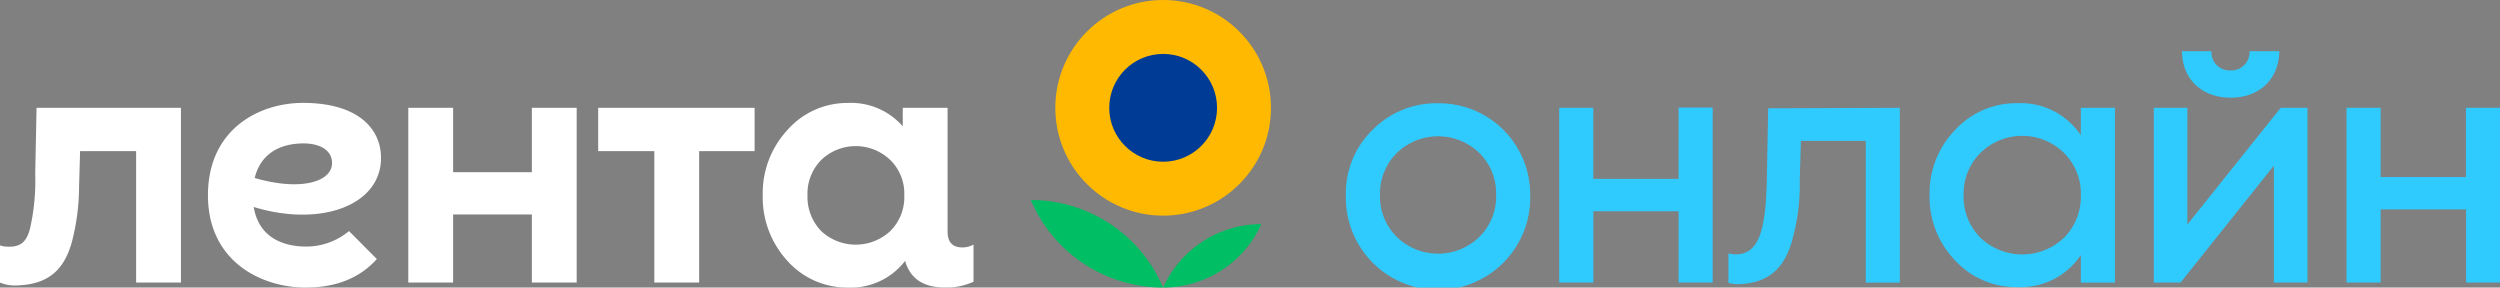 <?xml version="1.0" encoding="UTF-8"?> <svg xmlns="http://www.w3.org/2000/svg" id="Слой_1" data-name="Слой 1" viewBox="0 0 390.47 44.91"><rect x="0" y="0" width="390.47" height="44.91" fill="#808080" stroke="none"/> <defs> <style>.cls-1{fill:#fff;}.cls-2{fill:#00be64;}.cls-3{fill:#ffb900;}.cls-4{fill:#003c96;}.cls-5{fill:#2fcbff;}</style> </defs> <g id="Graphics"> <path class="cls-1" d="M83.07,16.84h7V44.13h-7V33.5H70.77V44.13h-7V16.84h7V26.9h12.3Zm10.36,6.77h8.77V44.13h7V23.61h8.66V16.84H93.43Zm58.62,14.58V44a9.94,9.94,0,0,1-4.45.9c-3.66,0-5.49-1.6-6.24-4.16l-.12.17a10.71,10.71,0,0,1-8.9,4A12.46,12.46,0,0,1,123,40.76a14.66,14.66,0,0,1-3.87-10.26A14.54,14.54,0,0,1,123,20.29a12.45,12.45,0,0,1,9.39-4.21A10.73,10.73,0,0,1,141,19.73V16.84h7V36.15c0,1.64.75,2.49,2.25,2.49a3.35,3.35,0,0,0,1.8-.45Zm-10.81-7.7A7.34,7.34,0,0,0,139.06,25a7.79,7.79,0,0,0-10.81,0,7.5,7.5,0,0,0-2.13,5.52,7.69,7.69,0,0,0,2.13,5.56,7.92,7.92,0,0,0,10.81,0,7.45,7.45,0,0,0,2.18-5.56ZM5.71,16.84,5.5,27.09a33.85,33.85,0,0,1-.8,8.56c-.55,2.24-1.6,2.88-3.25,2.88A4.21,4.21,0,0,1,0,38.33v5.8a5.87,5.87,0,0,0,2.65.45c4.94-.15,7.35-2.48,8.55-6.69a34.6,34.6,0,0,0,1.15-8.75l.16-5.53h8.75V44.13h7V16.84ZM39.63,32.33c.76,4.66,4.45,6.18,8.2,6.18a10.44,10.44,0,0,0,6.68-2.42l4.35,4.37c-2.59,2.87-6.19,4.45-11.13,4.45-6.92,0-15.25-4.08-15.25-14.41s8-14.43,14.84-14.43c8.62,0,12.19,4.05,12.19,8.6,0,7.42-9.44,10.85-19.88,7.66Zm12.23-6.87c0-2.12-2.09-3.06-4.44-3.06-3.59,0-6.69,1.51-7.64,5.4,7.31,2.12,12.08.55,12.08-2.33Z"></path> <path class="cls-2" d="M161,31.24a22.44,22.44,0,0,0,20.66,13.67A22.45,22.45,0,0,0,161,31.24Z"></path> <circle class="cls-3" cx="181.67" cy="16.84" r="16.84"></circle> <path class="cls-2" d="M181.67,44.91A16.82,16.82,0,0,0,197,35,16.84,16.84,0,0,0,181.67,44.91Z"></path> <circle class="cls-4" cx="181.67" cy="16.84" r="8.42"></circle> <path class="cls-5" d="M224.59,16.13a14,14,0,0,0-10.2,4.14,13.82,13.82,0,0,0-4.18,10.22,14.4,14.4,0,1,0,28.79,0,14.24,14.24,0,0,0-14.41-14.36ZM231.06,37a9.24,9.24,0,0,1-12.9,0,8.84,8.84,0,0,1-2.62-6.54,8.9,8.9,0,0,1,2.62-6.56,9.26,9.26,0,0,1,12.9,0,8.89,8.89,0,0,1,2.62,6.56A8.84,8.84,0,0,1,231.06,37Zm31.12-20.19h5.32V44.13h-5.32V33H248.86V44.13h-5.33V16.84h5.32v11.1h13.32ZM325,21.12a11.3,11.3,0,0,0-9.93-5,12.93,12.93,0,0,0-9.69,4.17,14.13,14.13,0,0,0-4,10.19,14.17,14.17,0,0,0,4,10.2,12.84,12.84,0,0,0,9.69,4.15,11.25,11.25,0,0,0,9.93-5v4.31h5.33V16.84H325Zm-2.62,16a9.46,9.46,0,0,1-13.07,0,9.09,9.09,0,0,1-2.62-6.63,9,9,0,0,1,2.62-6.6,9.33,9.33,0,0,1,13.07,0,8.92,8.92,0,0,1,2.62,6.6,9,9,0,0,1-2.62,6.63Zm68.11-20.28V44.13h-5.32V32.71H371.83V44.13H366.5V16.84h5.33V27.66h13.32V16.84Zm-93.76,0v27.3h-5.32V22H281.28l-.18,6.2a31.93,31.93,0,0,1-1.1,9c-1.09,4.31-3.46,7-8.35,7.18a6.41,6.41,0,0,1-1.69-.2v-4.6a4.11,4.11,0,0,0,1.1.15c3.51,0,4.75-3.37,4.9-11.81l.21-11Zm59.49,0h4.18V44.13h-5.25V25.87L340.58,44.13H336.4V16.84h5.24V35.07ZM356,8h-4.65a2.86,2.86,0,0,1-3,3,2.82,2.82,0,0,1-2.94-3h-4.6c0,4.34,3.1,7.26,7.59,7.26S355.94,12.37,356,8Z"></path> </g> </svg> 